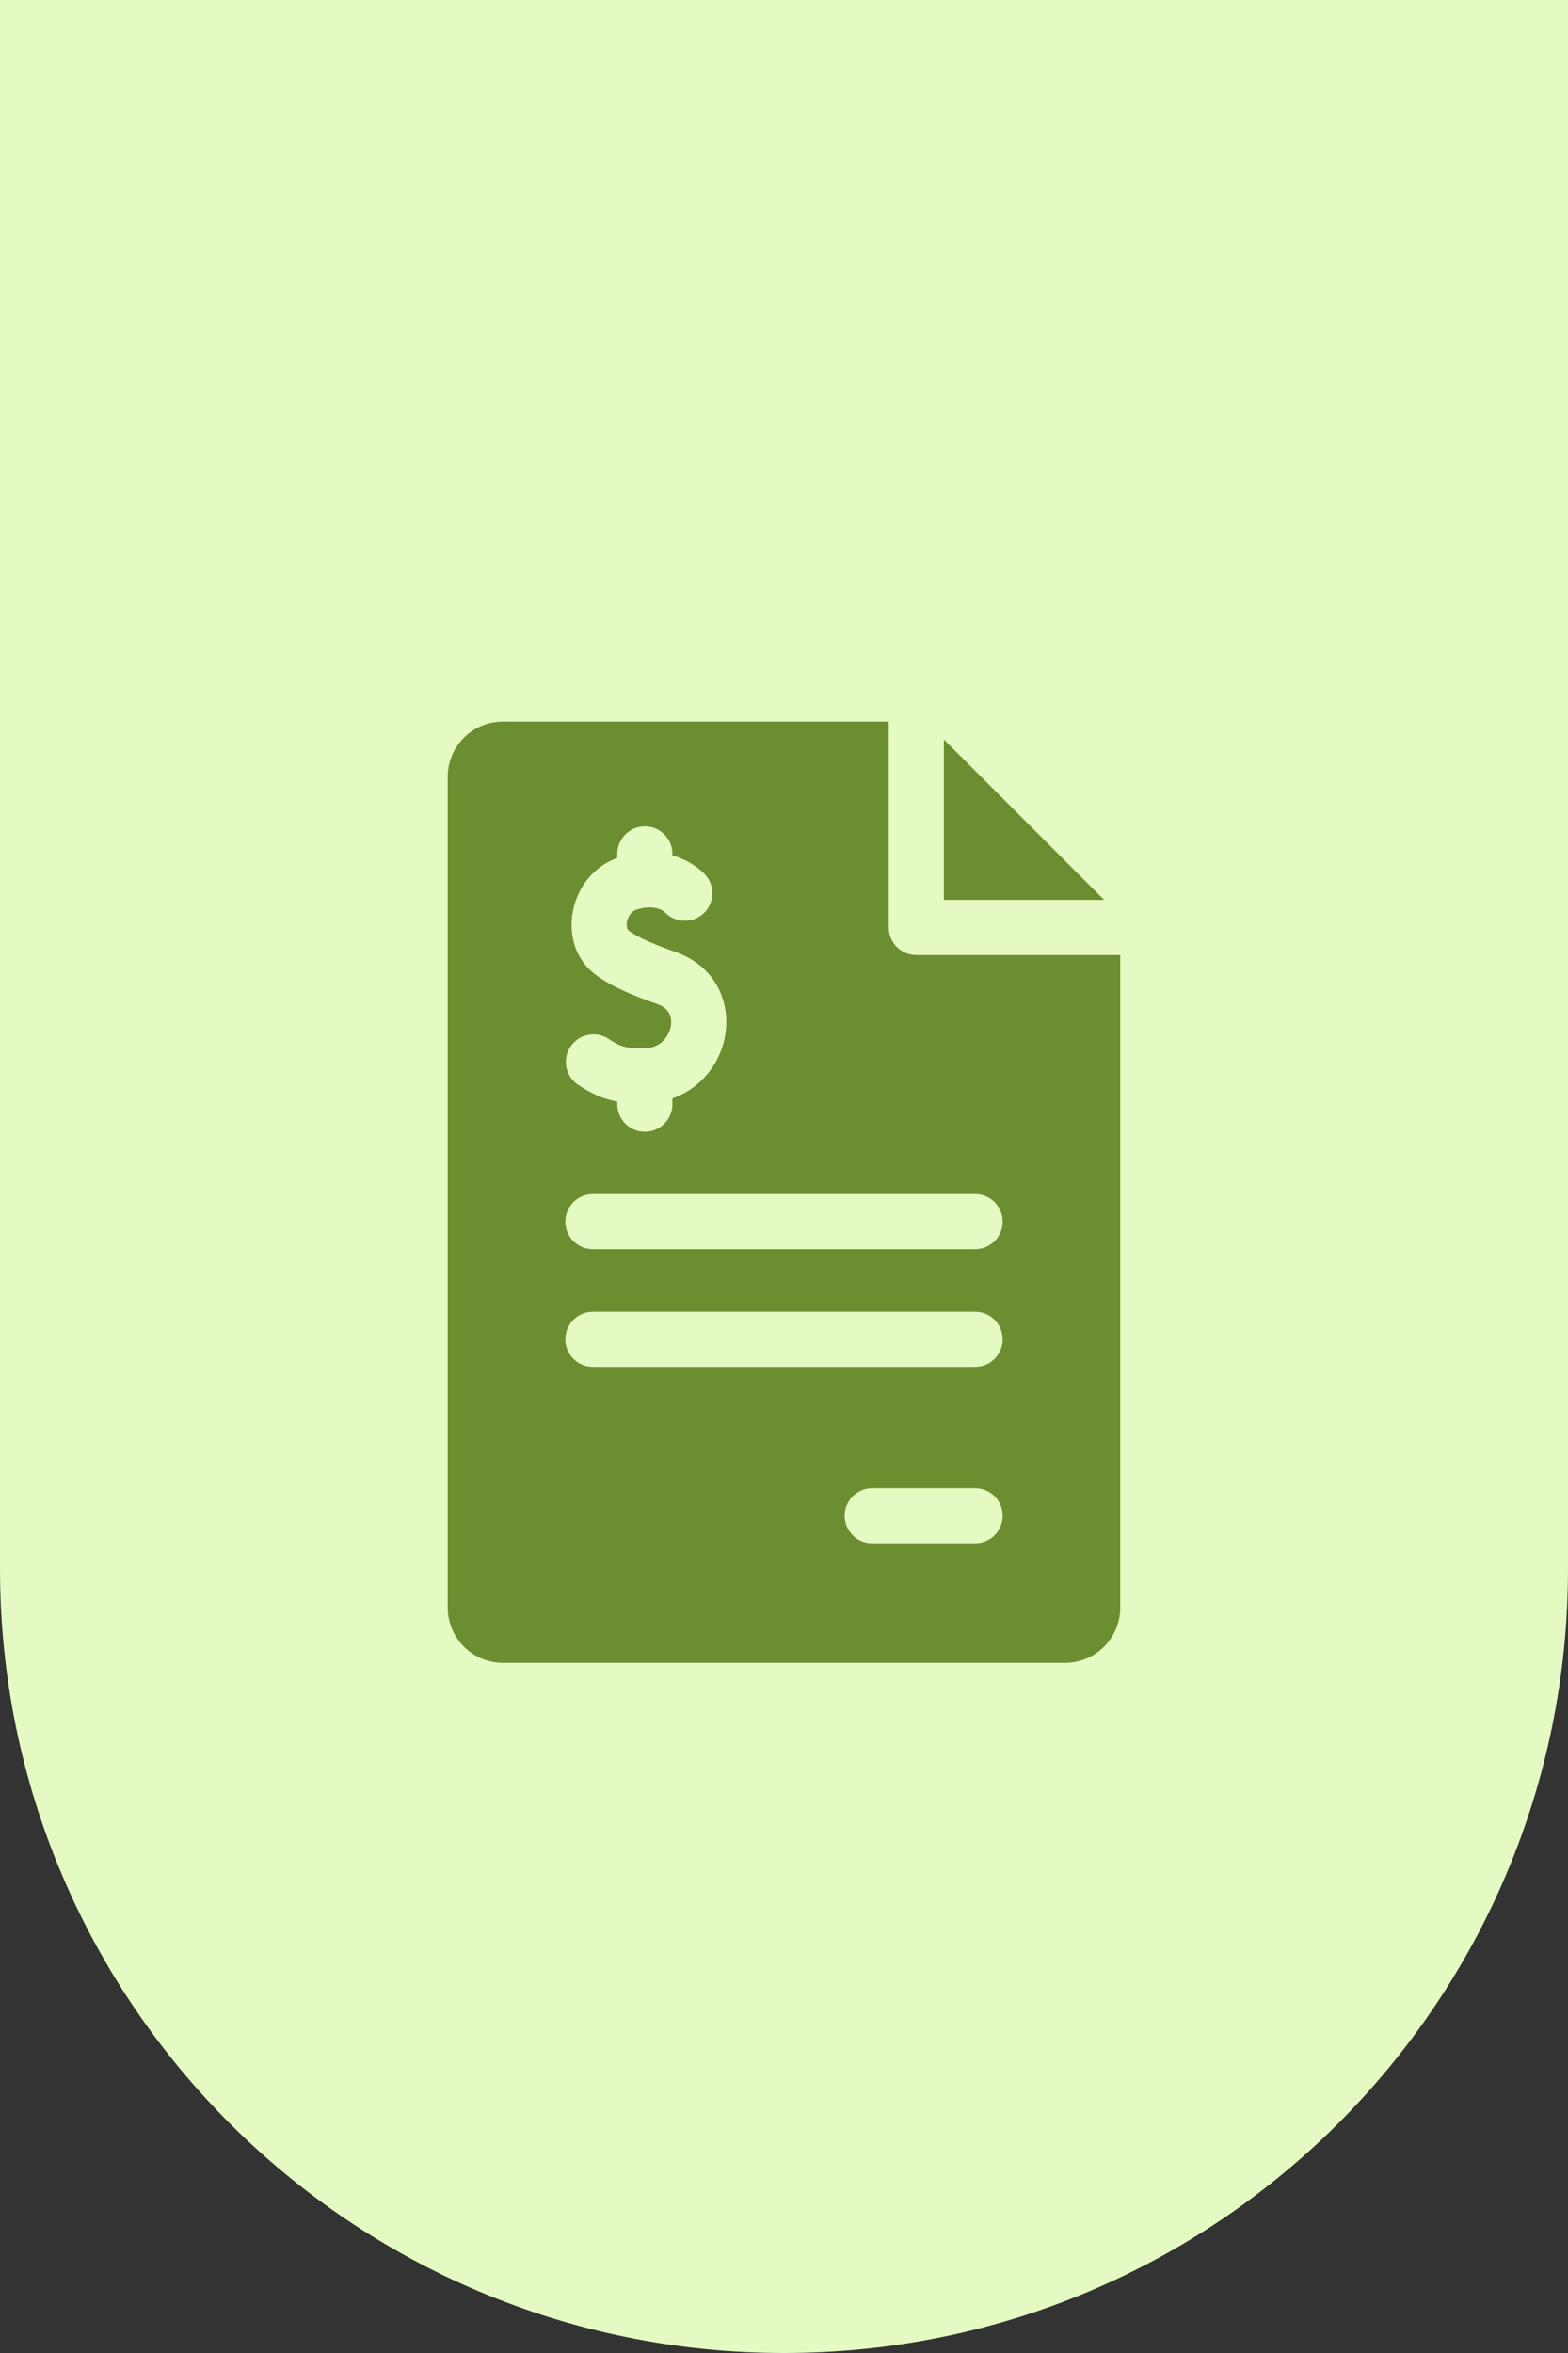 <svg xmlns="http://www.w3.org/2000/svg" width="50" height="75" viewBox="0 0 50 75" fill="none"><rect x="0" y="0" width="50" height="75" fill="#333333" stroke="none"/><g clip-path="url(#clip0_2112_2940)"><path d="M0 0H50V50C50 63.807 38.807 75 25 75C11.193 75 0 63.807 0 50V0Z" fill="#E4FAC2"></path><g clip-path="url(#clip1_2112_2940)"><path d="M30.098 28.684H35.208C31.948 25.424 30.644 24.113 30.098 23.574V28.684Z" fill="#6B8F30"></path><path d="M29.219 30.442C28.733 30.442 28.34 30.048 28.34 29.563V23C27.008 23 23.797 23 16.035 23C15.066 23 14.277 23.789 14.277 24.758V51.242C14.277 52.212 15.066 53 16.035 53H33.965C34.934 53 35.722 52.212 35.722 51.242C35.722 51.022 35.723 34.484 35.722 30.442H29.219ZM18.188 33.367C18.453 32.961 18.998 32.847 19.404 33.113C19.833 33.393 19.971 33.415 20.557 33.411C21.122 33.407 21.348 32.963 21.392 32.702C21.431 32.467 21.387 32.155 20.951 32.001C20.222 31.743 19.473 31.447 18.943 31.031C17.736 30.084 18.101 27.922 19.684 27.346V27.219C19.684 26.734 20.078 26.34 20.563 26.34C21.049 26.34 21.442 26.734 21.442 27.219V27.268C21.875 27.39 22.224 27.611 22.463 27.855C22.804 28.201 22.799 28.757 22.453 29.098C22.107 29.438 21.551 29.433 21.211 29.088C21.162 29.04 20.891 28.814 20.305 28.991C20.071 29.061 20.008 29.304 19.994 29.377C19.966 29.528 20.006 29.631 20.028 29.648C20.36 29.908 20.977 30.145 21.537 30.343C23.854 31.162 23.572 34.243 21.442 35.013V35.197C21.442 35.682 21.049 36.075 20.563 36.075C20.078 36.075 19.684 35.682 19.684 35.197V35.112C19.279 35.041 18.909 34.89 18.442 34.584C18.036 34.318 17.922 33.773 18.188 33.367ZM31.094 49.191H27.812C27.327 49.191 26.934 48.798 26.934 48.313C26.934 47.827 27.327 47.434 27.812 47.434H31.094C31.579 47.434 31.973 47.827 31.973 48.313C31.973 48.798 31.579 49.191 31.094 49.191ZM31.094 43.566H18.906C18.421 43.566 18.027 43.173 18.027 42.688C18.027 42.202 18.421 41.809 18.906 41.809H31.094C31.579 41.809 31.973 42.202 31.973 42.688C31.973 43.173 31.579 43.566 31.094 43.566ZM31.094 39.817H18.906C18.421 39.817 18.027 39.423 18.027 38.938C18.027 38.452 18.421 38.059 18.906 38.059H31.094C31.579 38.059 31.973 38.452 31.973 38.938C31.973 39.423 31.579 39.817 31.094 39.817Z" fill="#6B8F30"></path></g></g><defs><clipPath id="clip0_2112_2940"><rect width="50" height="75" fill="white"></rect></clipPath><clipPath id="clip1_2112_2940"><rect width="30" height="30" fill="white" transform="translate(10 23)"></rect></clipPath></defs></svg>